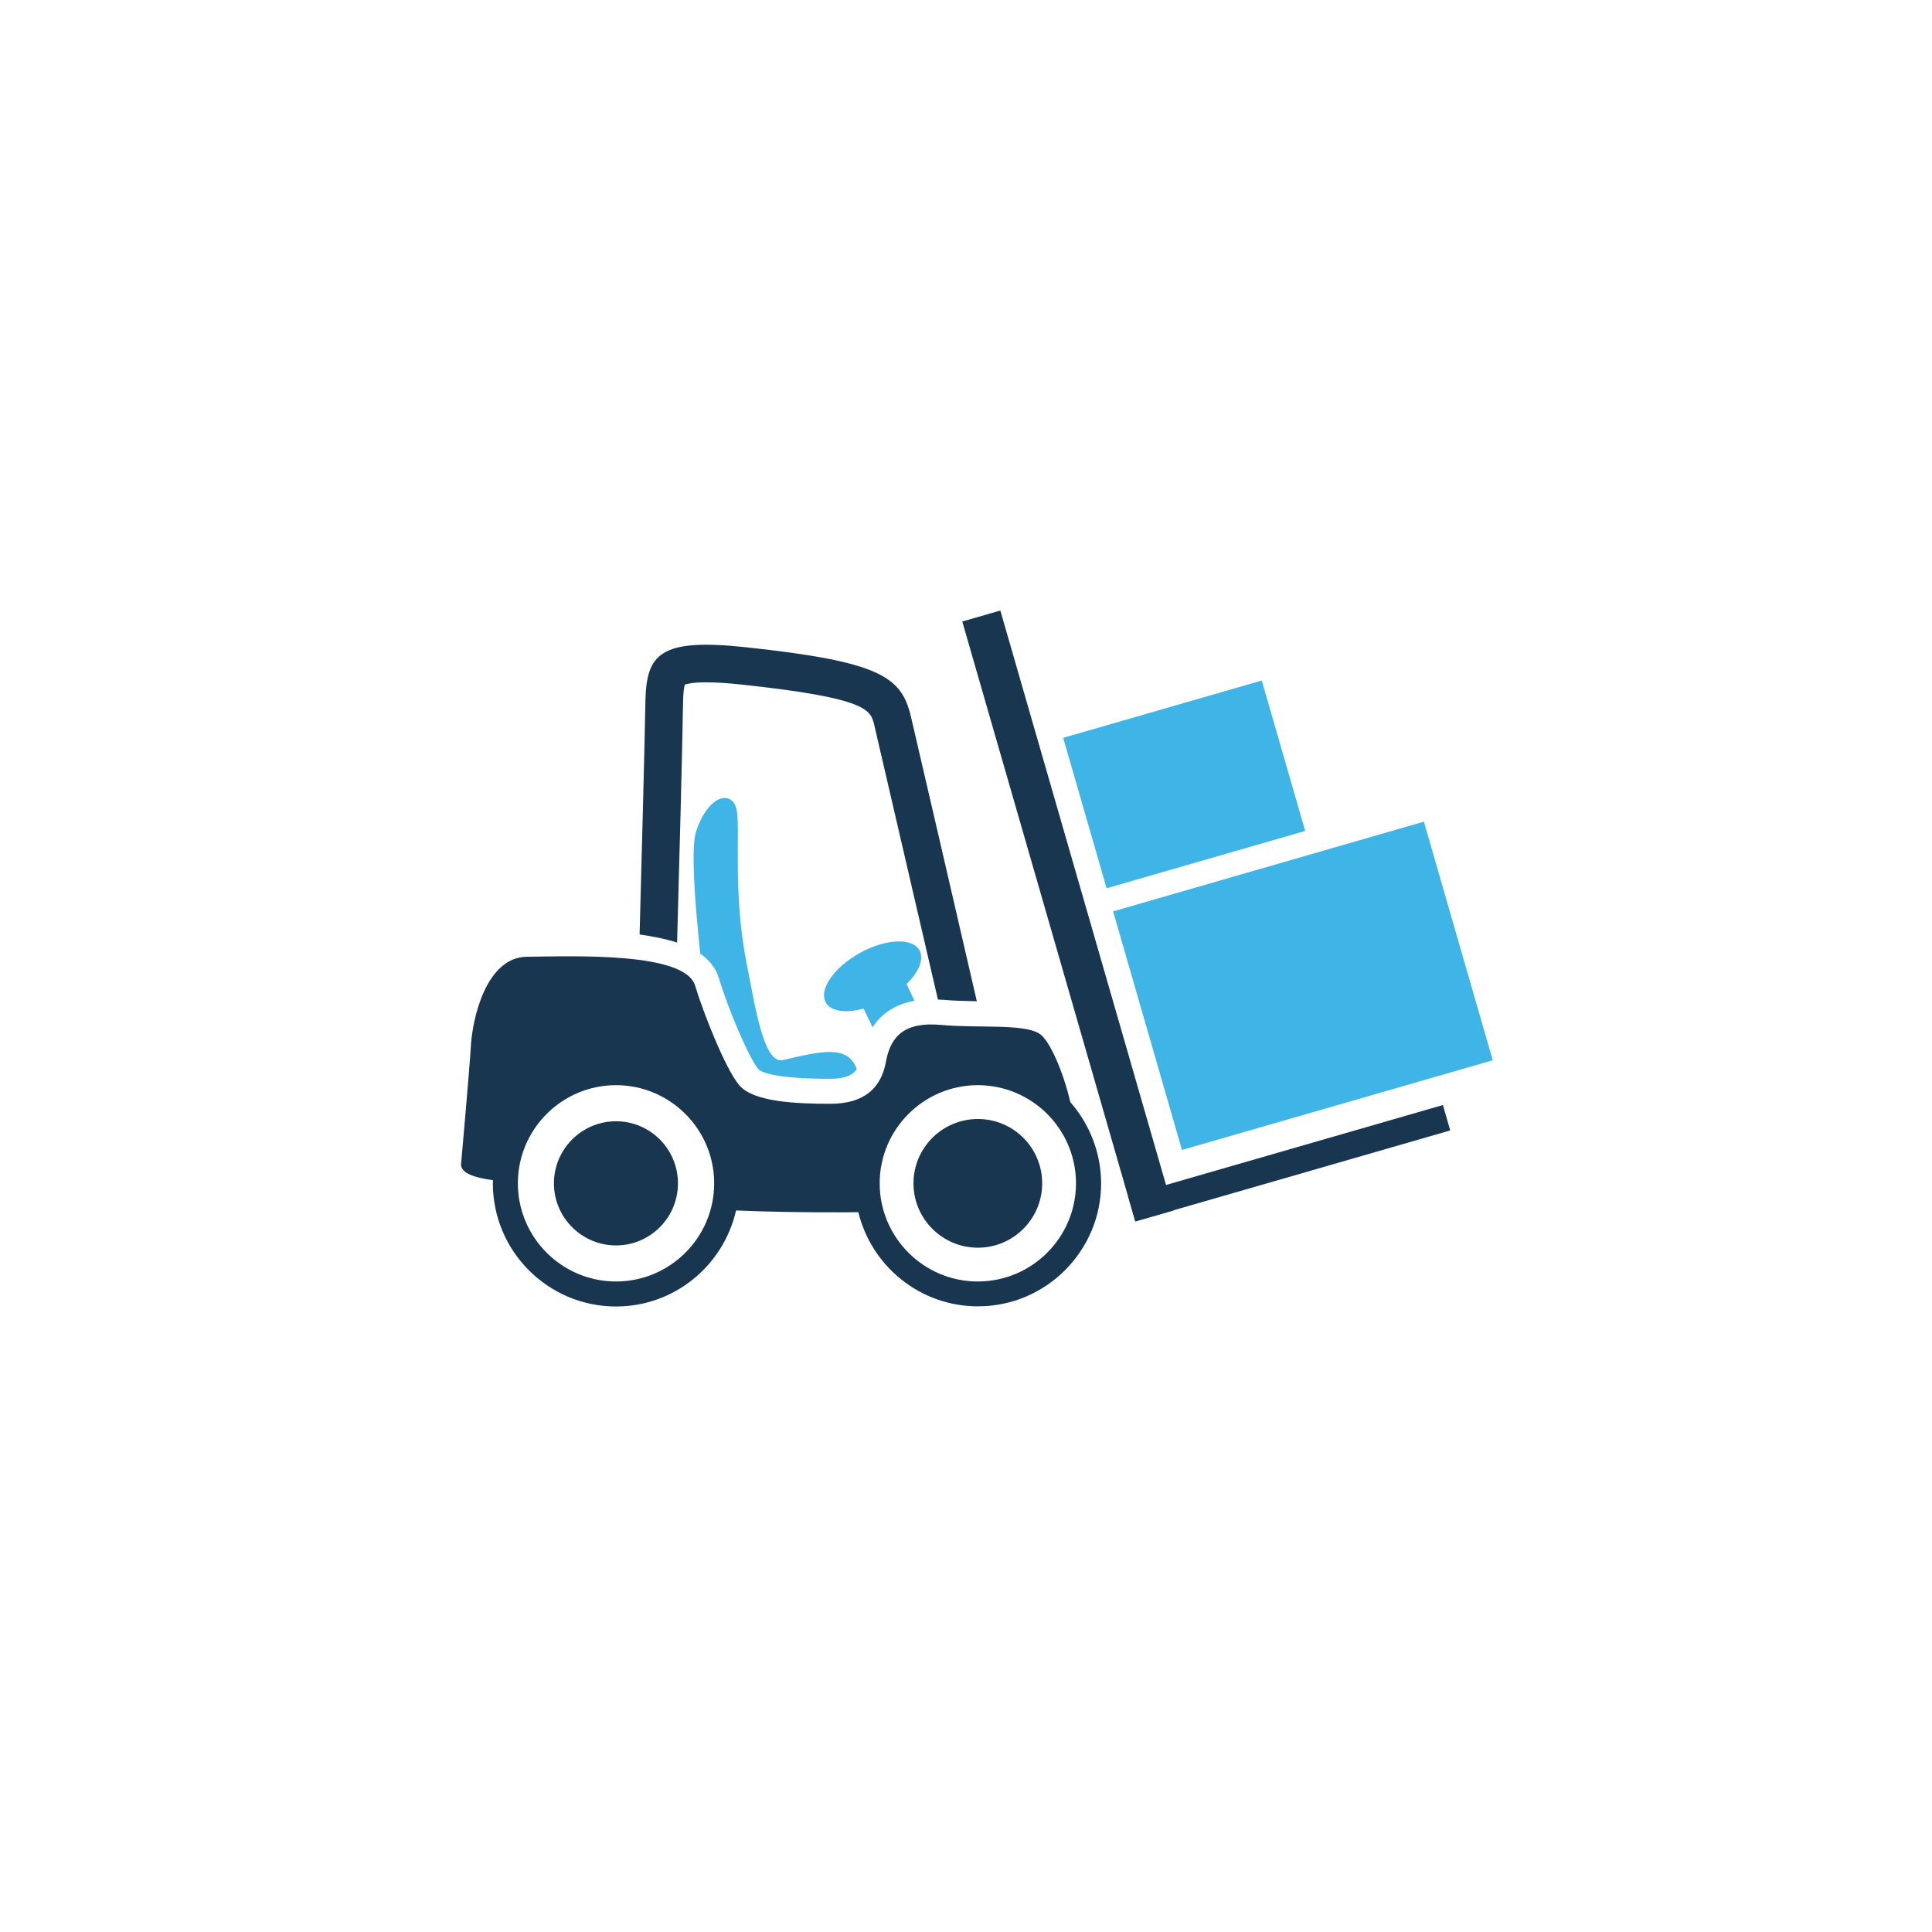 <svg xmlns="http://www.w3.org/2000/svg" width="88" height="88" viewBox="0 0 88 88" fill="none"><g clip-path="url(#clip0_1085_2905)"><path d="M30.841 42.933C30.945 39.277 31.068 34.483 31.113 31.966C31.119 31.5 31.165 31.28 31.191 31.183C31.301 31.144 31.579 31.079 32.168 31.079C32.608 31.079 33.138 31.112 33.792 31.183C39.537 31.798 39.66 32.341 39.822 33.027C40.184 34.58 41.711 41.16 42.721 45.528C42.805 45.534 42.889 45.534 42.979 45.541C43.452 45.586 43.976 45.592 44.493 45.605C43.491 41.251 41.867 34.25 41.491 32.639C41.064 30.814 40.068 30.135 33.973 29.481C30.065 29.061 29.444 29.785 29.398 31.927C29.353 34.379 29.23 38.96 29.133 42.564C29.767 42.655 30.343 42.771 30.841 42.933Z" fill="#183650"></path><path d="M32.75 44.57C33.151 45.916 34.096 48.161 34.542 48.698C34.672 48.828 35.247 49.138 37.822 49.138C38.515 49.138 38.851 48.957 39.026 48.698C38.612 47.566 37.408 47.883 35.655 48.284C34.762 48.491 34.367 45.638 34.037 44.04C33.371 40.772 33.714 37.938 33.565 36.955C33.416 35.971 32.297 36.114 31.708 37.867C31.469 38.585 31.637 40.979 31.896 43.438C32.316 43.736 32.614 44.104 32.75 44.57Z" fill="#3EB4E7"></path><path d="M41.879 43.282C41.549 42.7 40.333 42.758 39.155 43.412C37.978 44.072 37.285 45.075 37.615 45.663C37.848 46.077 38.534 46.161 39.337 45.941L39.744 46.789C40.23 46.045 40.948 45.709 41.653 45.586L41.291 44.822C41.847 44.279 42.106 43.683 41.879 43.282Z" fill="#3EB4E7"></path><path d="M30.88 53.9C30.88 55.459 29.618 56.727 28.059 56.727C26.5 56.727 25.231 55.459 25.231 53.9C25.231 52.34 26.5 51.072 28.059 51.072C29.618 51.072 30.88 52.34 30.88 53.9Z" fill="#183650"></path><path d="M48.751 50.198C48.427 48.801 47.806 47.39 47.36 47.093C46.648 46.614 44.558 46.84 42.882 46.685C41.2 46.53 40.566 47.19 40.352 48.367C40.139 49.545 39.376 50.276 37.829 50.276C36.283 50.276 34.316 50.198 33.669 49.428C33.022 48.652 32.019 46.083 31.663 44.899C31.204 43.366 26.247 43.553 23.996 43.579C22.139 43.605 21.53 46.387 21.453 47.578C21.382 48.768 21 53.032 21 53.032C20.987 53.427 21.595 53.641 22.456 53.757C22.456 53.802 22.449 53.847 22.449 53.899C22.449 56.992 24.966 59.509 28.059 59.509C30.725 59.509 32.957 57.639 33.526 55.135C34.866 55.193 36.509 55.226 38.541 55.219C38.728 55.219 38.91 55.213 39.097 55.213C39.693 57.672 41.905 59.502 44.545 59.502C47.638 59.502 50.155 56.986 50.155 53.893C50.148 52.482 49.618 51.188 48.751 50.198ZM28.059 58.37C25.594 58.37 23.588 56.364 23.588 53.899C23.588 51.434 25.594 49.428 28.059 49.428C30.524 49.428 32.53 51.434 32.53 53.899C32.53 56.364 30.524 58.37 28.059 58.37ZM44.539 58.37C42.074 58.37 40.068 56.364 40.068 53.899C40.068 51.434 42.074 49.428 44.539 49.428C47.004 49.428 49.01 51.434 49.01 53.899C49.01 56.364 47.004 58.37 44.539 58.37Z" fill="#183650"></path><path d="M47.47 53.9C47.47 55.517 46.157 56.831 44.539 56.831C42.921 56.831 41.608 55.517 41.608 53.9C41.608 52.282 42.921 50.969 44.539 50.969C46.163 50.969 47.47 52.282 47.47 53.9Z" fill="#183650"></path><path d="M45.564 27.809L43.83 28.309L51.711 55.637L53.446 55.137L45.564 27.809Z" fill="#183650"></path><path d="M65.722 50.333L51.381 54.473L51.714 55.629L66.056 51.49L65.722 50.333Z" fill="#183650"></path><path d="M64.856 37.426L50.701 41.512L53.837 52.378L67.992 48.293L64.856 37.426Z" fill="#3EB4E7"></path><path d="M57.472 30.997L48.427 33.607L50.404 40.458L59.449 37.848L57.472 30.997Z" fill="#3EB4E7"></path></g><defs><clipPath id="clip0_1085_2905"><rect width="47" height="31.704" fill="white" transform="translate(21 27.805)"></rect></clipPath></defs></svg>